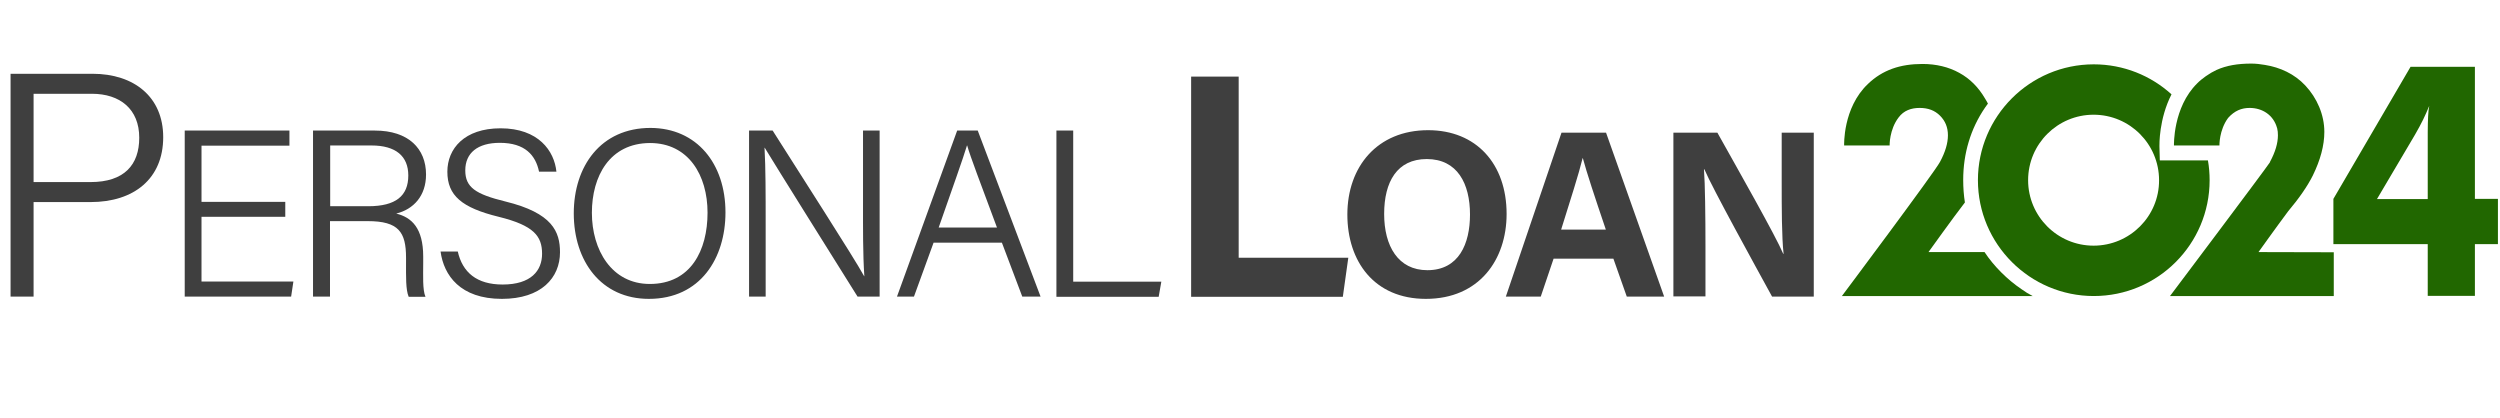 <?xml version="1.0" encoding="utf-8"?>
<!-- Generator: Adobe Illustrator 28.1.0, SVG Export Plug-In . SVG Version: 6.00 Build 0)  -->
<svg version="1.1" id="Layer_1" xmlns="http://www.w3.org/2000/svg" xmlns:xlink="http://www.w3.org/1999/xlink" x="0px" y="0px"
	 viewBox="0 0 1325 221.7" style="enable-background:new 0 0 1325 221.7;" xml:space="preserve">
<style type="text/css">
	.st0{fill:#3F3F3F;}
	.st1{fill:#216700;}
</style>
<g>
	<g>
		<path class="st0" d="M5.6,39.1H49c22.2,0,37.5,12.4,37.5,33.6c0,22-15.5,34.4-38.5,34.4H17.8v50.1H5.6V39.1z M17.8,96.5H48
			c17.8,0,25.8-9.1,25.8-23.5c0-15.2-10.2-23.3-25.1-23.3H17.8V96.5z"/>
		<path class="st0" d="M151.2,114.9h-44.4v34.3h48.7l-1.2,8H97.9v-88h55.5v8h-46.6v29.8h44.4V114.9z"/>
		<path class="st0" d="M174.9,117.1v40.1h-9v-88h32.8c17.7,0,27.1,9.5,27.1,23.3c0,11.3-6.6,18.4-15.8,20.7
			c8.2,2,14.3,7.7,14.3,22.8v3.6c0,6.1-0.4,14.1,1.2,17.7h-8.9c-1.6-3.8-1.4-10.7-1.4-18.6v-2.1c0-13.6-3.9-19.4-20.3-19.4H174.9z
			 M174.9,109.3h20.3c14.6,0,21.2-5.5,21.2-16.3c0-10.2-6.6-15.9-19.5-15.9h-21.9V109.3z"/>
		<path class="st0" d="M242.6,133.2c2.5,11.2,10.1,17.6,23.8,17.6c15,0,20.9-7.3,20.9-16.3c0-9.4-4.4-15-23-19.6
			c-19.6-4.8-27.2-11.3-27.2-23.9c0-12.2,9-23,28.2-23c20.1,0,28.5,12,29.6,23h-9.2c-1.8-8.7-7.4-15.3-20.8-15.3
			c-11.8,0-18.3,5.4-18.3,14.6c0,9,5.4,12.6,21.3,16.5c24.9,6.1,28.9,16,28.9,26.9c0,13.5-9.9,24.7-30.8,24.7
			c-22.1,0-30.8-12.5-32.5-25.1H242.6z"/>
		<path class="st0" d="M384.5,112.6c0,24.1-13.2,45.8-40.6,45.8c-25.3,0-39.8-20-39.8-45.3c0-25,14.3-45.3,40.7-45.3
			C369.3,67.9,384.5,86.7,384.5,112.6z M313.7,112.8c0,19.7,10.5,37.7,30.7,37.7c21.7,0,30.6-17.8,30.6-37.8
			c0-19.8-10.1-36.9-30.5-36.9C323.1,75.9,313.7,93.4,313.7,112.8z"/>
		<path class="st0" d="M397,157.2v-88h12.5c13.2,20.9,43.3,67.6,48.5,77.2h0.1c-0.8-12.1-0.7-25.4-0.7-39.8V69.2h8.8v88h-11.7
			c-12.4-19.8-43.3-69.1-49.2-78.9h-0.1c0.6,10.9,0.6,24.6,0.6,40.6v38.3H397z"/>
		<path class="st0" d="M494.8,128.6l-10.4,28.6h-9l31.9-88h10.9l33.3,88h-9.7L531,128.6H494.8z M528.4,120.6
			c-9.2-24.8-14-37.2-15.8-43.5h-0.1c-2.1,7-7.6,22.3-15,43.5H528.4z"/>
		<path class="st0" d="M559.8,69.2h9v80.1h46.7l-1.4,8h-54.2V69.2z"/>
		<path class="st0" d="M631.3,40.6h25.2v96h58.1l-2.9,20.7h-80.4V40.6z"/>
		<path class="st0" d="M798.5,113.4c0,24.2-14.5,45-42.8,45c-27.3,0-41.6-19.8-41.6-44.7c0-25.3,15.8-44.7,42.8-44.7
			C782.4,69,798.5,86.8,798.5,113.4z M733.6,113.4c0,17,7.4,29.8,22.9,29.8c16.7,0,22.6-14,22.6-29.5c0-16.4-6.7-29.4-22.9-29.4
			C740.4,84.3,733.6,96.4,733.6,113.4z"/>
		<path class="st0" d="M823.4,137.1l-6.8,20.1h-18.5l29.5-86.9h23.6l30.8,86.9h-19.8l-7.1-20.1H823.4z M851.1,121.7
			c-6.2-18.3-10.1-30.1-12.2-37.9h-0.1c-2.1,8.6-6.5,22.2-11.4,37.9H851.1z"/>
		<path class="st0" d="M886.9,157.2V70.3h23.3c10.9,19.5,30.9,54.7,34.9,64.2h0.2c-1-9.1-1-24.2-1-38.4V70.3h17v86.9h-22.1
			c-9.3-17-31.6-57.4-35.9-67.5h-0.2c0.6,7.6,0.8,25.5,0.8,41v26.4H886.9z"/>
	</g>
	<g>
		<path class="st1" d="M976.2,156.9h101.1c-2.1-1.1-4.1-2.3-6-3.7c-3.7-2.5-7.3-5.5-10.6-8.8c-3.4-3.4-6.4-7-8.9-10.8h-29.7
			c0,0,13.4-18.7,19.3-26.3c-0.6-3.8-0.9-7.8-0.9-11.9c0-7.1,1-13.9,2.9-20.2c1.9-6.4,4.8-12.5,8.7-18.2c0.5-0.7,1-1.4,1.5-2.1
			c-0.5-0.9-1-1.9-1.6-2.8c-3.4-5.8-7.9-10.4-13.6-13.5c-5.6-3.1-12.2-4.7-19.5-4.7c-11.8,0-21.2,3.2-28.9,10.6
			c-13.4,12.7-12.6,32.6-12.6,32.6h24.1c0,0-0.2-8.4,4.8-14.9c2.7-3.6,6.6-5,11.1-5c4.5,0,8,1.3,10.8,4.1c2.8,2.8,4.2,6.2,4.2,10.4
			c0,4.2-1.4,8.9-4.2,14.1C1025.4,91.2,976.2,156.9,976.2,156.9z"/>
		<path class="st1" d="M1171.1,95.5c0-3.6-0.3-7.1-0.9-10.5h-25.5l-0.2-7.5c0-0.7-0.3-14.4,6.4-27.5c-10.9-9.9-25.4-15.9-41.2-15.9
			c-33.9,0-61.4,27.6-61.4,61.4c0,33.9,27.6,61.4,61.4,61.4C1143.6,156.9,1171.1,129.4,1171.1,95.5z M1109.6,130.2
			c-19.2,0-34.7-15.6-34.7-34.7c0-19.2,15.6-34.7,34.7-34.7c19.2,0,34.7,15.6,34.7,34.7C1144.4,114.6,1128.8,130.2,1109.6,130.2z"/>
		<path class="st1" d="M1203,86.1c-2.4,3.7-52.9,70.8-52.9,70.8l86.8,0v-23.2l-39.9-0.1c0,0,0,0,0,0s9.2-12.9,15.7-21.6
			c5.9-7,10.3-13.4,13.1-19c4-8.2,6.1-15.9,6.1-23.1c0-9.1-3.9-18-10.1-24.6c-5.7-6.1-13.3-9.6-21.4-10.9c-2.3-0.4-4.8-0.7-7.2-0.7
			c-7.2,0-13.2,1-18.5,3.4c-3.5,1.6-7.8,4.6-10.2,7.1c-12.9,12.7-12.3,32.9-12.3,32.9h24.1c0,0-0.2-8.1,4.6-14.6
			c3.4-3.8,7.1-5.3,11.4-5.3c6.8,0,12.6,3.8,14.5,10.5c0,0.1,0.1,0.2,0.1,0.3c0.3,1.1,0.4,2.4,0.4,3.7c0,4.2-1.4,8.9-4.2,14.1
			C1203.1,86,1203,86,1203,86.1z"/>
		<path class="st1" d="M1286.7,156.8v-27.4h-50v-24l40.9-70h34.1v70h12.2v24h-12.2v27.4H1286.7z M1286.7,105.4V69.9
			c0-3.3,0.1-6,0.2-8.2c0.1-2.2,0.3-4.1,0.6-5.6c-1,2.4-2,4.8-3.2,7.2c-1.2,2.4-2.6,5.1-4.3,8l-20.2,34.2H1286.7z"/>
	</g>
</g>
</svg>
